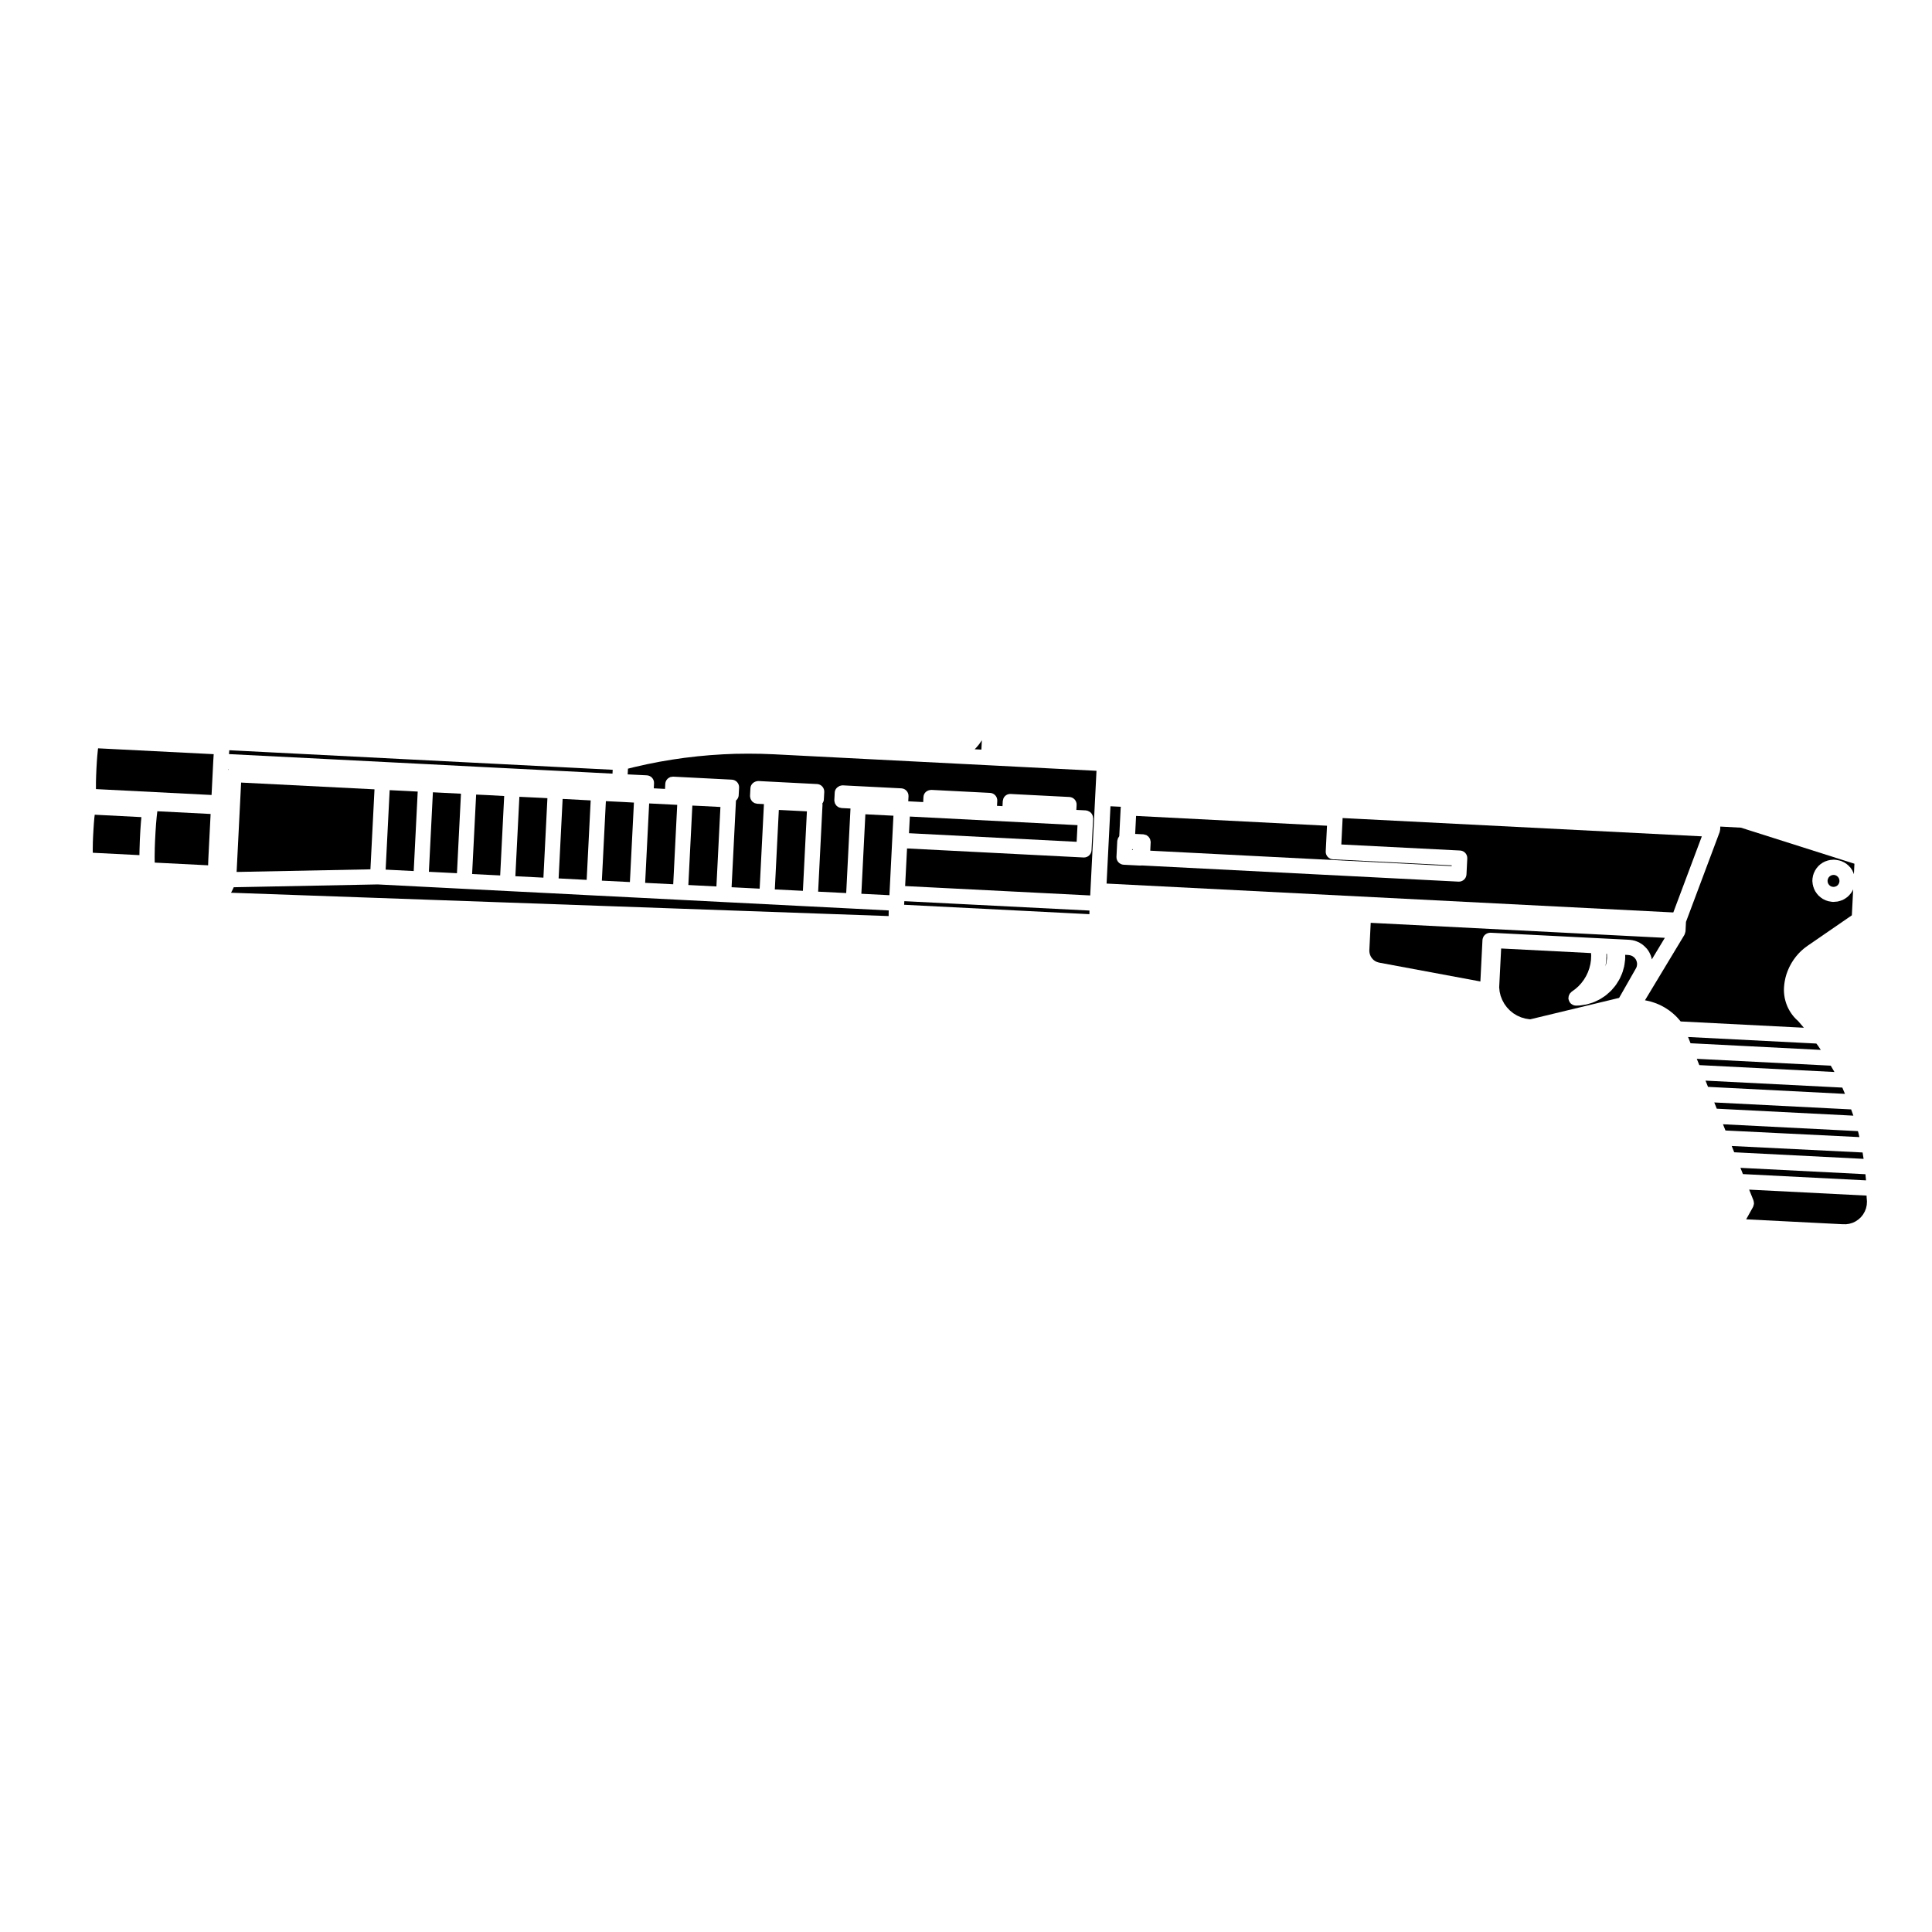 <?xml version="1.0" encoding="UTF-8"?>
<!-- The Best Svg Icon site in the world: iconSvg.co, Visit us! https://iconsvg.co -->
<svg fill="#000000" width="800px" height="800px" version="1.1" viewBox="144 144 512 512" xmlns="http://www.w3.org/2000/svg">
 <g>
  <path d="m638.68 461.28-0.016-0.434-31.121-1.582 1.145 2.856c0.016 0.031 0.004 0.066 0.02 0.102 0.051 0.137 0.066 0.289 0.082 0.434 0.012 0.109 0.035 0.227 0.031 0.336-0.012 0.133-0.051 0.258-0.086 0.387-0.035 0.121-0.059 0.246-0.117 0.363-0.016 0.035-0.016 0.074-0.035 0.105l-1.832 3.289 25.391 1.289h0.004l1.078 0.016 0.84-0.121 0.902-0.266 0.801-0.383 0.754-0.516 0.656-0.605 0.562-0.711 0.449-0.789 0.328-0.836 0.191-0.875 0.059-0.938-0.086-1.039c0-0.016 0.004-0.023 0.004-0.035 0-0.016-0.012-0.023-0.012-0.039v-0.012c0.008 0.008 0.008 0.008 0.008 0.004z"/>
  <path d="m605.23 453.49 0.664 1.656 32.621 1.66-0.156-1.629z"/>
  <path d="m602.92 447.7 0.664 1.664 34.289 1.746-0.266-1.691z"/>
  <path d="m308.66 356.51-4.098-0.195-1.062 21.066 7.43 0.371 1.066-21.059-3.332-0.184z"/>
  <path d="m246.2 374.46 7.438 0.375 1.059-21.059-3.047-0.164-4.387-0.215z"/>
  <path d="m233.78 345.32 13.664 0.695 7.539 0.383 1.871 0.094h0.004l13.664 0.703 7.152 0.363 1.875 0.094 13.664 0.691 6.664 0.34 1.879 0.102 4.562 0.234 0.051-1.02-101.61-5.18 0.004 0.055-0.047 0.551-0.039 0.418 27.219 1.379z"/>
  <path d="m200.52 345.65v-0.016l0.043-0.66v-0.004l0.039-0.641v-0.02l0.031-0.445-30.641-1.551-0.043 0.277v0.004l-0.148 1.531-0.008 0.016-0.129 1.691v0.012l-0.113 1.926v0.004l-0.078 1.879v0.004l-0.047 1.684 0.004 0.016-0.004 1.531v0.012l0.004 0.219 30.637 1.559z"/>
  <path d="m404.16 340.24-0.641 0.934c-0.016 0.023-0.047 0.035-0.066 0.059-0.023 0.031-0.031 0.074-0.059 0.105l-0.73 0.855c-0.023 0.031-0.059 0.035-0.086 0.066-0.031 0.031-0.039 0.074-0.074 0.105l-0.219 0.199 1.793 0.09 0.125-2.527c-0.02 0.031-0.02 0.078-0.043 0.113z"/>
  <path d="m185 372.6 14.152 0.715 0.02-0.57v-0.016l0.023-0.645v-0.016l0.027-0.648v-0.012l0.594-11.699-14.121-0.719-0.168 1.449-0.172 1.895v0.008l-0.148 2.234v0.012l-0.121 2.277v0.004l-0.078 2.152 0.008 0.016-0.035 1.996z"/>
  <path d="m266.16 354.34-1.062 21.07-7.438-0.375 1.062-21.07z"/>
  <path d="m270.18 354.57-1.066 21.059 7.438 0.371 1.062-21.047-4.559-0.25h-0.004z"/>
  <path d="m281.64 355.16-1.062 21.047 7.434 0.379 1.059-21.059-1.359-0.078h-0.004z"/>
  <path d="m294 355.77-0.898-0.043-1.062 21.066 7.434 0.383 1.066-21.059-6.535-0.348z"/>
  <path d="m204.59 347.87-0.141-0.004-0.012 0.203c0.051-0.066 0.094-0.141 0.152-0.199z"/>
  <path d="m168.59 369.99 12.359 0.629 0.031-1.652 0.004-0.023v-0.008l0.074-2.246 0.004-0.02-0.004-0.027 0.121-2.316 0.004-0.008-0.004-0.023 0.156-2.231 0.004-0.023v-0.016l0.133-1.48-12.367-0.637-0.098 0.793-0.129 1.488v0.008l-0.117 1.781v0.004l-0.102 1.832v0.004l-0.059 1.688 0.004 0.02-0.027 1.598z"/>
  <path d="m599.9 363.05-0.039 0.816c-0.004 0.105-0.055 0.195-0.074 0.301-0.02 0.105-0.012 0.207-0.051 0.309l-8.934 23.836-0.125 2.5c0 0.031-0.02 0.055-0.02 0.086-0.016 0.125-0.055 0.242-0.098 0.363-0.039 0.137-0.074 0.277-0.141 0.398-0.016 0.031-0.012 0.059-0.031 0.09l-10.453 17.34 0.281 0.047c0.031 0.004 0.055 0.023 0.086 0.031 0.023 0.004 0.051 0 0.074 0.004l1.117 0.266c0.031 0.004 0.051 0.031 0.082 0.035 0.035 0.012 0.066 0.004 0.098 0.016l1.09 0.363c0.023 0.012 0.047 0.031 0.074 0.039 0.023 0.012 0.055 0.012 0.086 0.02l1.055 0.453c0.031 0.012 0.047 0.039 0.074 0.051 0.031 0.016 0.059 0.016 0.09 0.031l1.008 0.543c0.023 0.016 0.039 0.039 0.066 0.055 0.031 0.016 0.059 0.016 0.09 0.035l0.953 0.629c0.023 0.016 0.035 0.047 0.059 0.059 0.023 0.016 0.055 0.02 0.082 0.039l0.906 0.715c0.023 0.02 0.035 0.051 0.059 0.07 0.02 0.016 0.047 0.02 0.066 0.039l0.836 0.777c0.023 0.023 0.035 0.059 0.059 0.086 0.023 0.02 0.055 0.031 0.074 0.055l0.762 0.855c0.02 0.023 0.023 0.055 0.047 0.074 0.02 0.023 0.047 0.035 0.066 0.059l0.121 0.16 32.656 1.664-1.551-1.805-0.43-0.387c-0.02-0.02-0.023-0.047-0.047-0.066-0.023-0.02-0.055-0.023-0.074-0.051l-0.48-0.516c-0.02-0.02-0.023-0.051-0.047-0.07-0.016-0.02-0.047-0.031-0.059-0.051l-0.438-0.551c-0.02-0.031-0.023-0.066-0.047-0.09-0.016-0.02-0.035-0.023-0.051-0.047l-0.387-0.578c-0.016-0.023-0.02-0.059-0.035-0.086-0.016-0.02-0.039-0.031-0.051-0.051l-0.344-0.609c-0.016-0.031-0.016-0.066-0.031-0.098-0.012-0.02-0.035-0.031-0.047-0.051l-0.297-0.641c-0.016-0.035-0.012-0.07-0.023-0.102-0.012-0.023-0.031-0.035-0.039-0.055l-0.242-0.66c-0.012-0.031-0.004-0.066-0.016-0.098-0.004-0.02-0.023-0.023-0.031-0.047l-0.191-0.672c-0.012-0.039 0-0.074-0.012-0.109-0.004-0.02-0.023-0.031-0.031-0.051l-0.137-0.691c-0.012-0.039 0.004-0.082 0-0.117-0.004-0.02-0.023-0.031-0.023-0.051l-0.082-0.699c-0.004-0.023 0.012-0.051 0.004-0.074 0-0.023-0.016-0.047-0.016-0.07l-0.031-0.699c0-0.031 0.016-0.055 0.016-0.086s-0.016-0.055-0.016-0.086l0.031-0.699c0-0.023 0.016-0.047 0.016-0.07 0.004-0.031-0.012-0.055-0.004-0.086l0.105-0.926c0.004-0.031 0.02-0.051 0.023-0.082 0.004-0.02-0.004-0.039 0-0.066l0.172-0.906c0.004-0.023 0.02-0.039 0.023-0.059 0.004-0.031-0.004-0.055 0.004-0.086l0.242-0.898c0.004-0.031 0.031-0.051 0.039-0.074 0.004-0.031 0-0.055 0.012-0.086l0.312-0.867c0.012-0.023 0.031-0.047 0.039-0.07 0.012-0.02 0.004-0.039 0.016-0.059l0.367-0.848c0.012-0.023 0.031-0.039 0.047-0.066 0.012-0.02 0.012-0.047 0.02-0.07l0.434-0.82c0.012-0.02 0.031-0.031 0.047-0.051 0.012-0.023 0.012-0.051 0.023-0.074l0.488-0.781c0.016-0.023 0.039-0.035 0.055-0.055 0.016-0.023 0.016-0.055 0.035-0.082l0.551-0.746c0.016-0.02 0.039-0.031 0.055-0.051 0.02-0.023 0.02-0.051 0.039-0.07l0.598-0.699c0.016-0.02 0.039-0.023 0.055-0.047 0.02-0.02 0.023-0.047 0.047-0.066l0.648-0.656c0.02-0.02 0.051-0.023 0.07-0.047 0.02-0.02 0.023-0.047 0.047-0.059l0.699-0.605c0.02-0.02 0.051-0.02 0.07-0.039 0.02-0.016 0.031-0.039 0.051-0.055l0.742-0.551c0.012-0.012 0.023-0.012 0.039-0.02 0.004-0.004 0.012-0.016 0.02-0.02l11.723-8.074 0.348-6.883-0.246 0.523c-0.031 0.059-0.09 0.082-0.117 0.133-0.066 0.105-0.098 0.223-0.176 0.312l-0.613 0.719c-0.051 0.059-0.121 0.086-0.176 0.137-0.074 0.066-0.117 0.145-0.195 0.203l-0.77 0.539c-0.039 0.031-0.098 0.016-0.133 0.047-0.117 0.07-0.223 0.16-0.359 0.211l-0.648 0.227c-0.004 0-0.012 0-0.016 0.004-0.016 0.004-0.023 0.016-0.039 0.02-0.066 0.02-0.133 0.016-0.195 0.031-0.176 0.066-0.348 0.133-0.543 0.141-0.02 0-0.035 0-0.051 0.004l-0.82 0.07c-0.066 0.004-0.121 0.012-0.176 0.012h-0.098c-0.117 0-0.238-0.012-0.359-0.035l-0.934-0.168c-0.105-0.02-0.191-0.086-0.297-0.117-0.07-0.023-0.145-0.016-0.215-0.051l-0.852-0.406c-0.125-0.059-0.211-0.16-0.316-0.242-0.035-0.023-0.086-0.016-0.117-0.047l-0.719-0.613c-0.086-0.07-0.121-0.16-0.191-0.246-0.047-0.055-0.117-0.082-0.156-0.137l-0.535-0.777c-0.082-0.109-0.105-0.238-0.152-0.359-0.02-0.047-0.07-0.066-0.09-0.109l-0.312-0.887c-0.031-0.086-0.02-0.168-0.035-0.25-0.02-0.09-0.07-0.172-0.074-0.266l-0.094-0.871c-0.004-0.09 0.023-0.168 0.031-0.25 0.004-0.09-0.02-0.176-0.004-0.266l0.168-0.934c0.02-0.105 0.082-0.18 0.105-0.281 0.023-0.082 0.023-0.156 0.059-0.23l0.406-0.852c0.039-0.082 0.105-0.125 0.145-0.195 0.051-0.082 0.07-0.16 0.125-0.23l0.609-0.727c0.055-0.066 0.133-0.102 0.191-0.152 0.074-0.066 0.117-0.145 0.203-0.207l0.777-0.535c0.074-0.051 0.16-0.066 0.242-0.105 0.082-0.039 0.141-0.105 0.23-0.137l0.887-0.312c0.09-0.031 0.176-0.02 0.266-0.039 0.086-0.02 0.152-0.066 0.242-0.07l0.953-0.082c0.031 0 0.051 0.012 0.082 0.012 0.031-0.004 0.055-0.02 0.09-0.02 0.086 0 0.156 0.039 0.238 0.051 0.102 0.004 0.191-0.02 0.293 0.004 0.031 0.004 0.055 0.031 0.082 0.035 0.02 0 0.039 0.012 0.055 0.012 0.031 0.004 0.055 0.016 0.086 0.02 0.051 0.004 0.098-0.016 0.141-0.004 0.031 0.004 0.055 0.023 0.086 0.035 0.035 0.004 0.066-0.004 0.102 0.004 0.016 0.004 0.023 0.016 0.039 0.02 0.156 0.004 0.312 0.07 0.469 0.117 0.039 0.012 0.082 0.016 0.109 0.031 0.059 0.02 0.121 0.016 0.18 0.047l0.852 0.402c0.086 0.039 0.137 0.109 0.215 0.16 0.074 0.051 0.16 0.07 0.23 0.125l0.719 0.613c0.066 0.055 0.102 0.133 0.152 0.195 0.066 0.07 0.145 0.109 0.203 0.191l0.535 0.781c0.055 0.082 0.07 0.172 0.105 0.262 0.039 0.074 0.102 0.125 0.125 0.207l0.195 0.543 0.137-2.777-30.066-9.551z"/>
  <path d="m580.3 395.29c0.039 0.047 0.09 0.07 0.121 0.109l0.422 0.574c0.039 0.051 0.047 0.109 0.082 0.168 0.023 0.051 0.074 0.082 0.102 0.125l0.316 0.641c0.02 0.047 0.02 0.09 0.039 0.137 0.02 0.055 0.066 0.098 0.086 0.152l0.211 0.684c0.02 0.055 0.004 0.105 0.02 0.168 0.012 0.055 0.047 0.102 0.055 0.152l0.004 0.039 3.441-5.703-77.945-3.977-0.363 7.262 0.012 0.395 0.059 0.395 0.105 0.379 0.152 0.371 0.16 0.293 0.266 0.359 0.266 0.289 0.258 0.215 0.363 0.238 0.309 0.145 0.395 0.137 0.449 0.105 26.633 4.957 0.555-11.008c0.012-0.227 0.086-0.43 0.168-0.625 0.016-0.039 0.016-0.098 0.035-0.125 0.336-0.691 1.074-1.145 1.855-1.148 0.016 0 0.031-0.012 0.051-0.012h0.012l1.031 0.051h0.004 0.004l27.52 1.402 4.18 0.211 0.801 0.039h0.004l3.25 0.168c0.031 0 0.055 0.02 0.086 0.02 0.031 0.004 0.059-0.012 0.09-0.004l0.711 0.102c0.059 0.012 0.102 0.047 0.156 0.055 0.051 0.012 0.102 0 0.145 0.016l0.684 0.207c0.055 0.016 0.09 0.055 0.141 0.074 0.051 0.023 0.105 0.02 0.16 0.047l0.645 0.312c0.051 0.023 0.082 0.07 0.125 0.102 0.047 0.031 0.105 0.035 0.156 0.07l0.578 0.414c0.051 0.035 0.074 0.09 0.121 0.125 0.039 0.035 0.086 0.051 0.121 0.086l0.508 0.504c0.047 0.023 0.055 0.078 0.09 0.109z"/>
  <path d="m631.07 376.38-0.312-0.266-0.422-0.203c-0.066-0.012-0.125-0.012-0.195-0.023l-0.121-0.031-0.438 0.039-0.387 0.137-0.344 0.238-0.273 0.316-0.176 0.363-0.082 0.43 0.035 0.406 0.137 0.383 0.242 0.352 0.312 0.266 0.363 0.176 0.434 0.074 0.395-0.035h0.004c0.012-0.004 0.016-0.012 0.023-0.016l0.367-0.125 0.328-0.227 0.266-0.316 0.172-0.363 0.082-0.43-0.035-0.402-0.137-0.395z"/>
  <path d="m559.71 408.05c0.016-0.07 0.035-0.133 0.055-0.203 0.031-0.09 0.074-0.172 0.117-0.262 0.039-0.086 0.074-0.16 0.121-0.242 0.039-0.059 0.086-0.105 0.125-0.16 0.07-0.086 0.141-0.145 0.223-0.215 0.051-0.047 0.082-0.105 0.133-0.141l0.969-0.707 0.871-0.766 0.734-0.805 0.68-0.906 0.59-0.973 0.488-1.023 0.371-1.039 0.277-1.098 0.16-1.098 0.055-1.137-0.035-0.699-23.824-1.215-0.52 10.297 0.117 1.133 0.266 1.117 0.414 1.062 0.57 1.055 0.672 0.922 0.801 0.848 0.891 0.727 0.984 0.598 1.074 0.48 1.125 0.332 1.129 0.18 0.242 0.004 23.496-5.664 4.555-7.992 0.125-0.363 0.066-0.359 0.012-0.418-0.055-0.344-0.121-0.402-0.16-0.324-0.246-0.328-0.25-0.258-0.344-0.242-0.344-0.168-0.352-0.105-0.5-0.07-0.777-0.039 0.012 0.934c0 0.055-0.023 0.102-0.031 0.152 0 0.047 0.016 0.09 0.012 0.133l-0.207 1.57c-0.004 0.031-0.035 0.047-0.039 0.074-0.012 0.07 0.004 0.137-0.016 0.207l-0.43 1.543c-0.012 0.035-0.047 0.051-0.055 0.086-0.023 0.066-0.016 0.125-0.047 0.191l-0.645 1.457c-0.016 0.039-0.059 0.055-0.082 0.09-0.023 0.055-0.031 0.109-0.059 0.16l-0.848 1.355c-0.02 0.035-0.066 0.051-0.09 0.086-0.035 0.051-0.047 0.105-0.086 0.152l-1.027 1.211c-0.031 0.035-0.074 0.051-0.105 0.082-0.039 0.039-0.055 0.09-0.098 0.121l-1.195 1.062c-0.02 0.02-0.055 0.012-0.082 0.031-0.055 0.051-0.09 0.109-0.152 0.152l-1.328 0.871c-0.035 0.023-0.082 0.016-0.117 0.035-0.051 0.031-0.086 0.082-0.137 0.105l-1.441 0.676c-0.039 0.02-0.086 0.016-0.125 0.031-0.051 0.02-0.086 0.059-0.137 0.074l-1.527 0.465c-0.066 0.02-0.121 0.016-0.188 0.031-0.035 0.004-0.066 0.031-0.102 0.035l-1.57 0.238c-0.074 0.012-0.145 0.016-0.215 0.02h-0.012-0.035c-0.016 0-0.031 0.004-0.047 0.004h-0.004l-0.715 0.023c-0.023 0.004-0.051 0.004-0.074 0.004h-0.004-0.004c-0.297-0.004-0.57-0.082-0.828-0.195-0.074-0.035-0.133-0.098-0.207-0.137-0.059-0.035-0.121-0.074-0.18-0.117-0.035-0.031-0.074-0.039-0.105-0.07-0.07-0.066-0.121-0.141-0.188-0.215-0.035-0.039-0.086-0.055-0.109-0.102-0.039-0.055-0.051-0.117-0.082-0.176-0.07-0.109-0.121-0.23-0.168-0.363-0.035-0.102-0.07-0.191-0.09-0.297-0.004-0.02-0.02-0.023-0.023-0.047-0.004-0.039 0.012-0.082 0.004-0.117-0.004-0.035-0.023-0.07-0.023-0.105 0-0.066 0.023-0.117 0.031-0.18 0.02-0.137 0.02-0.23 0.039-0.332z"/>
  <path d="m569.71 399.2 0.168-1.273-0.02-1.137-0.156-0.012 0.02 0.387c0 0.035-0.016 0.066-0.016 0.105 0 0.035 0.016 0.066 0.016 0.102l-0.066 1.324c0 0.035-0.02 0.066-0.023 0.102-0.004 0.035 0.012 0.066 0.004 0.098l-0.172 1.188z"/>
  <path d="m593.67 424.6 0.664 1.664 35.809 1.824-0.973-1.676z"/>
  <path d="m598.3 436.16 0.66 1.656 36.199 1.844-0.586-1.652z"/>
  <path d="m595.98 430.38 0.66 1.652 36.297 1.855-0.703-1.664z"/>
  <path d="m625.35 420.55-33.996-1.734 0.66 1.656 34.516 1.762-0.73-1.094z"/>
  <path d="m499.8 361.01-0.336 6.785 31.469 1.602c1.113 0.055 1.969 1.004 1.91 2.117l-0.211 4.219c-0.055 1.078-0.945 1.914-2.012 1.914-0.035 0-0.07-0.004-0.105-0.004l-83.812-4.281-0.52 0.02c-0.023 0-0.055 0.004-0.082 0.004-0.035 0-0.07-0.004-0.105-0.004l-4.211-0.215c-1.113-0.059-1.969-1.004-1.91-2.117l0.215-4.211c0.004-0.105 0.055-0.203 0.082-0.309 0.023-0.125 0.047-0.258 0.098-0.371 0.055-0.121 0.133-0.23 0.207-0.336 0.055-0.074 0.086-0.16 0.141-0.227l0.379-7.582c0.004-0.074 0.047-0.133 0.055-0.207l-2.766-0.137-1.031 20.488 150.19 7.652 7.559-20.168-95.227-4.848c0 0.07 0.035 0.141 0.027 0.215z"/>
  <path d="m326.42 378.54 7.438 0.379 1.062-21.062-4.973-0.258-2.469-0.113z"/>
  <path d="m351.23 358.68-0.832-0.035-1.062 21.062 7.441 0.371 1.062-21.09c-0.035 0-0.066 0.02-0.102 0.02-0.035 0-0.07-0.004-0.105-0.004z"/>
  <path d="m206.87 371.8-0.164 3.277 35.461-0.695 1.078-21.199-35.348-1.793z"/>
  <path d="m322.41 378.34-7.438-0.375 1.059-21.047 7.438 0.375z"/>
  <path d="m379.5 386.74 0.004-0.016-0.004-0.02 0.004-0.594v-0.016l0.012-0.648 0.004-0.027v-0.004l0.004-0.137-9.48-0.488-11.461-0.578-22.926-1.164-11.453-0.586-11.465-0.586-11.461-0.578-11.457-0.59-11.465-0.578-11.457-0.586-11.457-0.582-11.355-0.582-38.148 0.746-0.133 0.305-0.023 0.027-0.016 0.051-0.336 0.688-0.016 0.012-0.016 0.051-0.172 0.324 174.27 6.18z"/>
  <path d="m444.01 369.05h0.18v0.191h-0.18z"/>
  <path d="m384.89 364.81 0.227-4.414 44.434 2.277-0.227 4.414z"/>
  <path d="m383.62 383.47-0.016 0.305 0.219 0.008 48.883 2.484 0.004-0.383v-0.016l0.012-0.562-49.066-2.488z"/>
  <path d="m445.07 360.23-0.238 4.766 2.195 0.109c0.105 0.004 0.195 0.055 0.301 0.074 0.125 0.031 0.25 0.047 0.371 0.102 0.031 0.016 0.07 0.012 0.105 0.023 0.105 0.055 0.176 0.137 0.273 0.207 0.086 0.066 0.176 0.109 0.25 0.188 0.109 0.109 0.191 0.242 0.277 0.367 0.055 0.098 0.117 0.172 0.16 0.273 0.059 0.137 0.082 0.281 0.105 0.434 0.02 0.098 0.066 0.172 0.07 0.273 0 0.031-0.016 0.059-0.016 0.09s0.016 0.059 0.016 0.098l-0.109 2.207 79.875 4.082 0.012-0.191-31.473-1.602c-1.113-0.055-1.969-1.004-1.91-2.117l0.336-6.785z"/>
  <path d="m349.02 343.89-3.305-0.121h-0.012-0.023l-3.391-0.039-3.394 0.039h-0.023-0.012l-1.406 0.055h-0.004l-0.18 0.012c-0.035 0-0.074 0.004-0.105 0.004h-0.004l-1.562 0.059c-0.004 0.004-0.004 0.004-0.012 0.004l-3.41 0.223h-0.012l-3.289 0.301-3.394 0.398h-0.035l-3.246 0.469c-0.004 0-0.004 0.004-0.012 0.004l-3.34 0.562-3.269 0.645h-0.004l-3.336 0.746c-0.012 0-0.02 0-0.023 0.004l-1.797 0.449-0.082 1.516 5.074 0.25c1.113 0.055 1.969 0.996 1.914 2.109l-0.066 1.336 2.977 0.156 0.07-1.336c0.039-0.789 0.523-1.445 1.211-1.738 0.035-0.016 0.066-0.051 0.105-0.066 0.117-0.039 0.258-0.035 0.387-0.055 0.133-0.02 0.262-0.066 0.406-0.055h0.004l1.867 0.098h0.004l13.664 0.699c1.113 0.055 1.969 1.004 1.91 2.117l-0.098 1.82c0 0.031-0.016 0.051-0.02 0.082 0 0.031 0.016 0.059 0.016 0.098-0.031 0.578-0.312 1.078-0.727 1.422l-1.16 22.969 7.438 0.379 1.133-22.41-1.777-0.09c-0.102-0.004-0.176-0.051-0.273-0.07-0.152-0.031-0.309-0.051-0.449-0.109-0.105-0.051-0.195-0.125-0.297-0.191-0.109-0.082-0.227-0.141-0.316-0.242-0.09-0.09-0.145-0.195-0.215-0.309-0.07-0.109-0.145-0.207-0.195-0.324-0.051-0.121-0.066-0.25-0.09-0.383-0.023-0.102-0.07-0.191-0.074-0.301 0-0.035 0.016-0.059 0.016-0.09 0-0.035-0.016-0.066-0.016-0.102l0.105-1.996c0.055-1.113 1.008-1.875 2.117-1.91l1.879 0.102 13.66 0.699c1.113 0.055 1.969 1.004 1.91 2.117l-0.098 1.812c0 0.031-0.016 0.051-0.02 0.082 0 0.031 0.016 0.059 0.016 0.098-0.02 0.402-0.188 0.75-0.406 1.059 0.012 0.102 0.051 0.188 0.047 0.293l-1.16 23.059 7.438 0.371 1.133-22.406-2.367-0.121c-0.098-0.004-0.168-0.051-0.258-0.066-0.16-0.031-0.316-0.055-0.469-0.121-0.102-0.047-0.176-0.109-0.273-0.176-0.117-0.082-0.242-0.152-0.336-0.258-0.09-0.09-0.141-0.191-0.211-0.293-0.074-0.109-0.152-0.211-0.203-0.336-0.051-0.117-0.066-0.246-0.09-0.379-0.02-0.102-0.07-0.191-0.074-0.301 0-0.035 0.016-0.059 0.016-0.09 0-0.035-0.016-0.066-0.016-0.102l0.105-1.988c0.039-0.766 0.523-1.367 1.176-1.672 0.055-0.023 0.102-0.074 0.156-0.098 0.055-0.02 0.105-0.016 0.16-0.031 0.195-0.059 0.402-0.109 0.613-0.109h0.004l1.867 0.098h0.004l13.664 0.695c1.113 0.055 1.969 1.004 1.91 2.117l-0.07 1.32 3.961 0.203 0.066-1.316c0.059-1.109 0.891-1.867 2.109-1.914l1.879 0.098h0.004l13.664 0.699c1.113 0.055 1.969 1.004 1.91 2.117l-0.07 1.316 1.457 0.074 0.066-1.316v-0.004c0.004-0.121 0.059-0.227 0.086-0.336 0.035-0.141 0.047-0.293 0.105-0.414 0.328-0.719 1.059-1.195 1.914-1.152h0.012 0.004l1.879 0.102 13.664 0.699c1.113 0.055 1.969 1.004 1.91 2.117l-0.07 1.309 2.5 0.125c0.016 0 0.023 0.012 0.039 0.012 0.055 0.004 0.105 0.035 0.156 0.039 0.066 0.012 0.121-0.004 0.188 0.012l0.039 0.012c0.066 0.016 0.109 0.059 0.176 0.086 0.137 0.051 0.262 0.105 0.383 0.18 0.105 0.066 0.195 0.133 0.293 0.215 0.102 0.09 0.18 0.188 0.262 0.297 0.074 0.102 0.137 0.203 0.191 0.312 0.059 0.117 0.102 0.238 0.133 0.363s0.051 0.258 0.059 0.387c0 0.074 0.035 0.137 0.031 0.211l-0.43 8.445c-0.055 1.078-0.945 1.914-2.012 1.914-0.035 0-0.07-0.004-0.105-0.004l-46.773-2.394-0.504 9.969 49.047 2.488 1.664-33.035-28.684-1.473-12.969-0.66z"/>
  <path d="m380.77 360.17-1.062 21.066-7.438-0.375 1.062-21.066z"/>
  <path d="m636.37 443.76-35.762-1.82 0.66 1.652 35.488 1.75-0.227-1.016z"/>
 </g>
</svg>